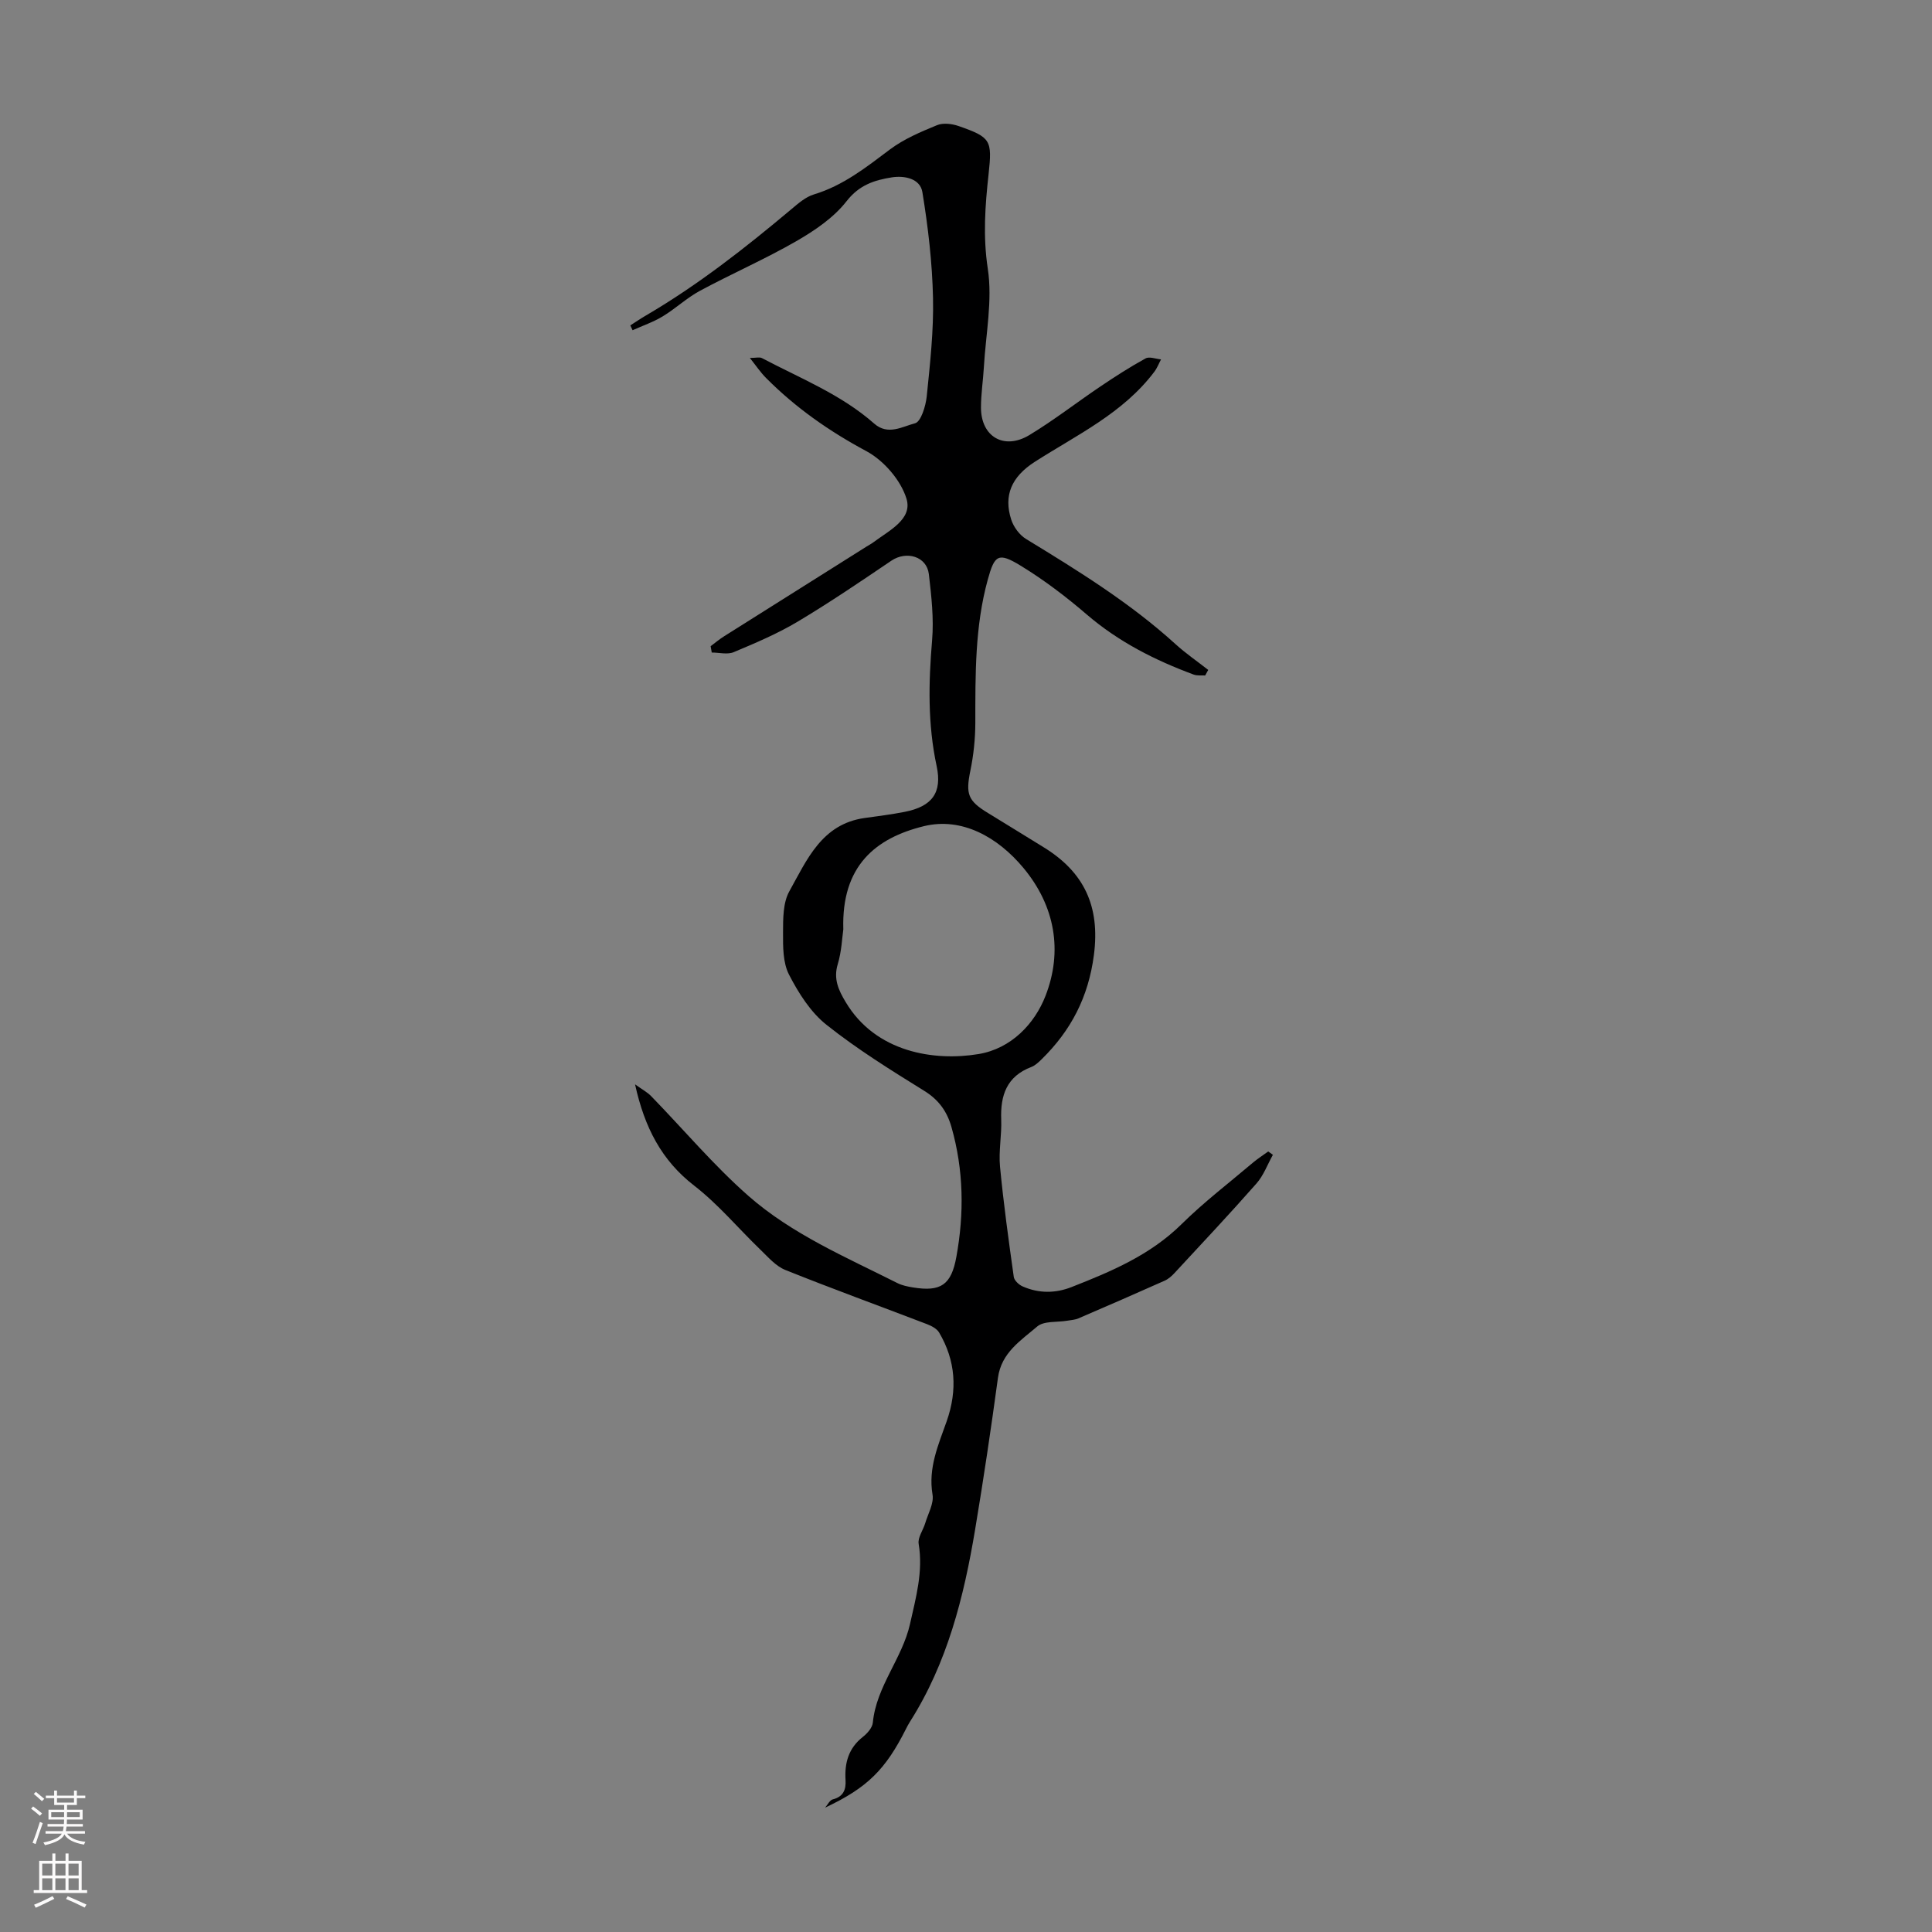 <svg enable-background="new 0 0 400 400" viewBox="0 0 400 400" xmlns="http://www.w3.org/2000/svg"><rect x="0" y="0" width="400" height="400" fill="#808080" stroke="none"/><path d="m170.83 374.25c.52-.59.95-1.54 1.57-1.7 2.22-.56 2.78-2.03 2.66-4.02-.22-3.54.62-6.59 3.57-8.91.93-.73 1.98-1.91 2.08-2.97.73-7.54 6.1-13.26 7.71-20.47 1.22-5.47 2.73-10.81 1.78-16.54-.22-1.32.93-2.84 1.36-4.29.59-1.97 1.82-4.08 1.51-5.91-.94-5.55 1.23-10.34 2.95-15.24 2.23-6.39 1.85-12.5-1.59-18.32-.47-.8-1.58-1.37-2.51-1.73-9.78-3.75-19.62-7.32-29.33-11.22-1.97-.79-3.56-2.66-5.15-4.19-4.58-4.41-8.71-9.39-13.71-13.26-6.77-5.24-10.29-12.06-12.25-20.98 1.4 1.02 2.52 1.6 3.35 2.46 6.69 6.88 12.91 14.29 20.09 20.61 9.04 7.95 20.2 12.7 30.88 18.08.98.49 2.12.72 3.22.9 5.8.95 7.93-.56 8.98-6.3 1.65-9.05 1.52-18.02-1.01-26.91-.92-3.22-2.62-5.63-5.63-7.49-6.92-4.29-13.89-8.62-20.25-13.68-3.29-2.61-5.79-6.57-7.75-10.38-1.28-2.47-1.25-5.78-1.24-8.71.01-2.88-.02-6.18 1.3-8.54 3.63-6.5 6.7-13.93 15.58-15.18 2.77-.39 5.55-.73 8.29-1.27 5.67-1.11 7.82-3.94 6.63-9.49-1.86-8.66-1.68-17.28-.94-26.03.38-4.52-.14-9.15-.67-13.69-.43-3.68-4.62-4.91-7.77-2.79-6.38 4.32-12.77 8.66-19.38 12.61-4.19 2.5-8.74 4.43-13.25 6.32-1.3.55-3.02.08-4.55.08-.08-.44-.15-.87-.23-1.31.92-.69 1.81-1.44 2.78-2.05 9.83-6.21 19.68-12.4 29.53-18.6.47-.3.98-.55 1.42-.89 3.19-2.4 8.12-4.74 6.82-8.99-1.17-3.84-4.71-7.92-8.3-9.85-7.7-4.13-14.65-8.99-20.76-15.14-1.15-1.15-2.07-2.53-3.37-4.16 1.23 0 2-.23 2.5.03 7.94 4.19 16.4 7.52 23.24 13.56 2.86 2.52 5.86.6 8.45-.06 1.23-.31 2.22-3.56 2.43-5.57.69-6.78 1.45-13.6 1.3-20.39-.16-7.32-1.02-14.67-2.2-21.9-.46-2.81-3.69-3.47-6.32-3.06-3.59.57-6.75 1.56-9.37 4.93-2.66 3.41-6.58 6.07-10.41 8.28-6.48 3.73-13.37 6.73-19.96 10.28-2.73 1.47-5.04 3.68-7.7 5.29-1.95 1.18-4.15 1.93-6.24 2.87-.16-.33-.31-.67-.47-1 1.09-.7 2.16-1.43 3.28-2.08 10.76-6.3 20.51-13.96 30.03-21.95 1.44-1.21 2.98-2.57 4.71-3.09 6.06-1.83 10.82-5.62 15.75-9.32 2.88-2.16 6.36-3.63 9.72-5.01 1.28-.53 3.13-.3 4.52.19 6.64 2.32 6.93 2.92 6.17 9.91-.72 6.52-1.19 12.89-.17 19.6 1.01 6.6-.42 13.58-.81 20.39-.16 2.79-.6 5.57-.6 8.35-.01 6.05 4.77 8.89 10.03 5.71 5.06-3.06 9.75-6.72 14.66-10.03 3.05-2.06 6.16-4.06 9.38-5.83.79-.44 2.13.1 3.21.2-.46.86-.81 1.8-1.39 2.56-6.46 8.58-16.01 13.05-24.74 18.64-4.85 3.11-6.49 6.99-4.89 11.96.49 1.53 1.71 3.19 3.07 4.02 10.8 6.59 21.55 13.22 30.97 21.79 2.11 1.92 4.5 3.55 6.75 5.32-.21.38-.42.77-.63 1.15-.8-.05-1.67.08-2.39-.19-8.02-2.97-15.52-6.77-22.1-12.41-4.3-3.7-8.88-7.18-13.71-10.13-4.63-2.82-5.4-2.26-6.81 2.88-2.68 9.72-2.57 19.69-2.58 29.66-.01 3.31-.36 6.68-1.03 9.92-.98 4.81-.54 6.21 3.69 8.77 3.83 2.32 7.61 4.7 11.43 7.03 8.41 5.15 11.78 12.22 10.46 22.35-1.14 8.73-4.75 15.63-10.82 21.58-.63.62-1.34 1.29-2.14 1.6-5.1 1.94-6.42 5.87-6.23 10.89.12 3.23-.55 6.52-.25 9.72.73 7.64 1.78 15.24 2.85 22.84.1.75 1.06 1.64 1.84 1.98 3.32 1.46 6.75 1.46 10.13.13 8.23-3.23 16.29-6.62 22.79-13.04 4.61-4.55 9.8-8.51 14.75-12.71 1-.84 2.11-1.55 3.17-2.32.32.23.65.46.97.69-1.12 2-1.93 4.28-3.42 5.96-5.53 6.28-11.26 12.38-16.95 18.52-.59.64-1.3 1.26-2.08 1.6-5.92 2.64-11.86 5.23-17.82 7.79-.7.3-1.51.34-2.27.47-2.12.37-4.85.01-6.26 1.21-3.37 2.89-7.41 5.4-8.12 10.59-1.43 10.52-2.99 21.02-4.74 31.49-2.33 13.96-5.76 27.59-13.48 39.74-.3.47-.56.96-.81 1.46-4.2 8.36-7.94 12.2-16.76 16.33zm3.77-181.84c-.25 1.71-.35 4.56-1.15 7.2-.93 3.06.15 5.37 1.62 7.83 6.23 10.49 18.4 12.31 27.54 10.79 6.77-1.13 11.62-6.29 13.86-12.07 3.58-9.22 1.99-18.56-4.56-26.44-5.33-6.42-12.78-10.59-20.63-8.67-9.99 2.45-17.09 8.21-16.68 21.36z" fill="#000001"/><g fill="#fbfafa"><path d="m6.44 374.46.42-.45c.65.47 1.27.95 1.85 1.44l-.45.49c-.65-.56-1.25-1.06-1.82-1.48m.93 7.33-.63-.26c.55-1.36 1.05-2.8 1.52-4.33.19.1.38.19.59.27-.46 1.29-.95 2.73-1.48 4.32m-.38-10.38.44-.42c.43.34 1.01.82 1.74 1.44l-.49.49c-.53-.51-1.09-1.01-1.69-1.51m2.5.35h1.72v-1.04h.59v1.04h3.52v-1.04h.59v1.04h1.75v.53h-1.75v1.42h-2.03v.97h3.22v2.03h-3.24c0 .35-.01.66-.03.93h3.32v.53h-3.37c-.03.27-.08.58-.15.94h3.96v.53h-3.71c.67.92 1.93 1.48 3.79 1.68-.13.24-.23.44-.29.59-2.13-.38-3.48-1.08-4.04-2.12-.43.97-1.77 1.72-4.03 2.23-.09-.19-.2-.37-.33-.55 2.1-.42 3.37-1.03 3.81-1.83h-3.36v-.53h3.58c.08-.29.13-.61.16-.94h-3.33v-.53h3.39c.02-.27.04-.58.04-.93h-3.23v-2.03h3.25v-.97h-2.07v-1.42h-1.73zm1.12 3.44v1h2.65c.01-.3.02-.44.01-.4v-.25-.35zm1.19-2h3.52v-.91h-3.52zm4.71 2h-2.63v.59c0 .15-.01.28-.01.4h2.64z"/><path d="m13.56 383.74h.63v1.52h2.72v6.07h1.13v.6h-11.06v-.6h1.13v-6.07h2.73v-1.52h.63v1.52h2.1v-1.52zm-2.69 8.83.38.56c-1.24.63-2.53 1.25-3.85 1.85-.1-.21-.21-.42-.34-.63 1.36-.55 2.63-1.15 3.81-1.78m-2.13-4.27h2.1v-2.45h-2.1zm0 3.04h2.1v-2.46h-2.1zm2.72-3.04h2.1v-2.45h-2.1zm0 3.04h2.1v-2.46h-2.1zm6.07 3.6c-1.41-.71-2.7-1.3-3.86-1.78l.35-.56c1.45.62 2.75 1.19 3.88 1.72zm-1.25-9.09h-2.1v2.45h2.1zm-2.09 5.49h2.1v-2.46h-2.1z"/></g></svg>